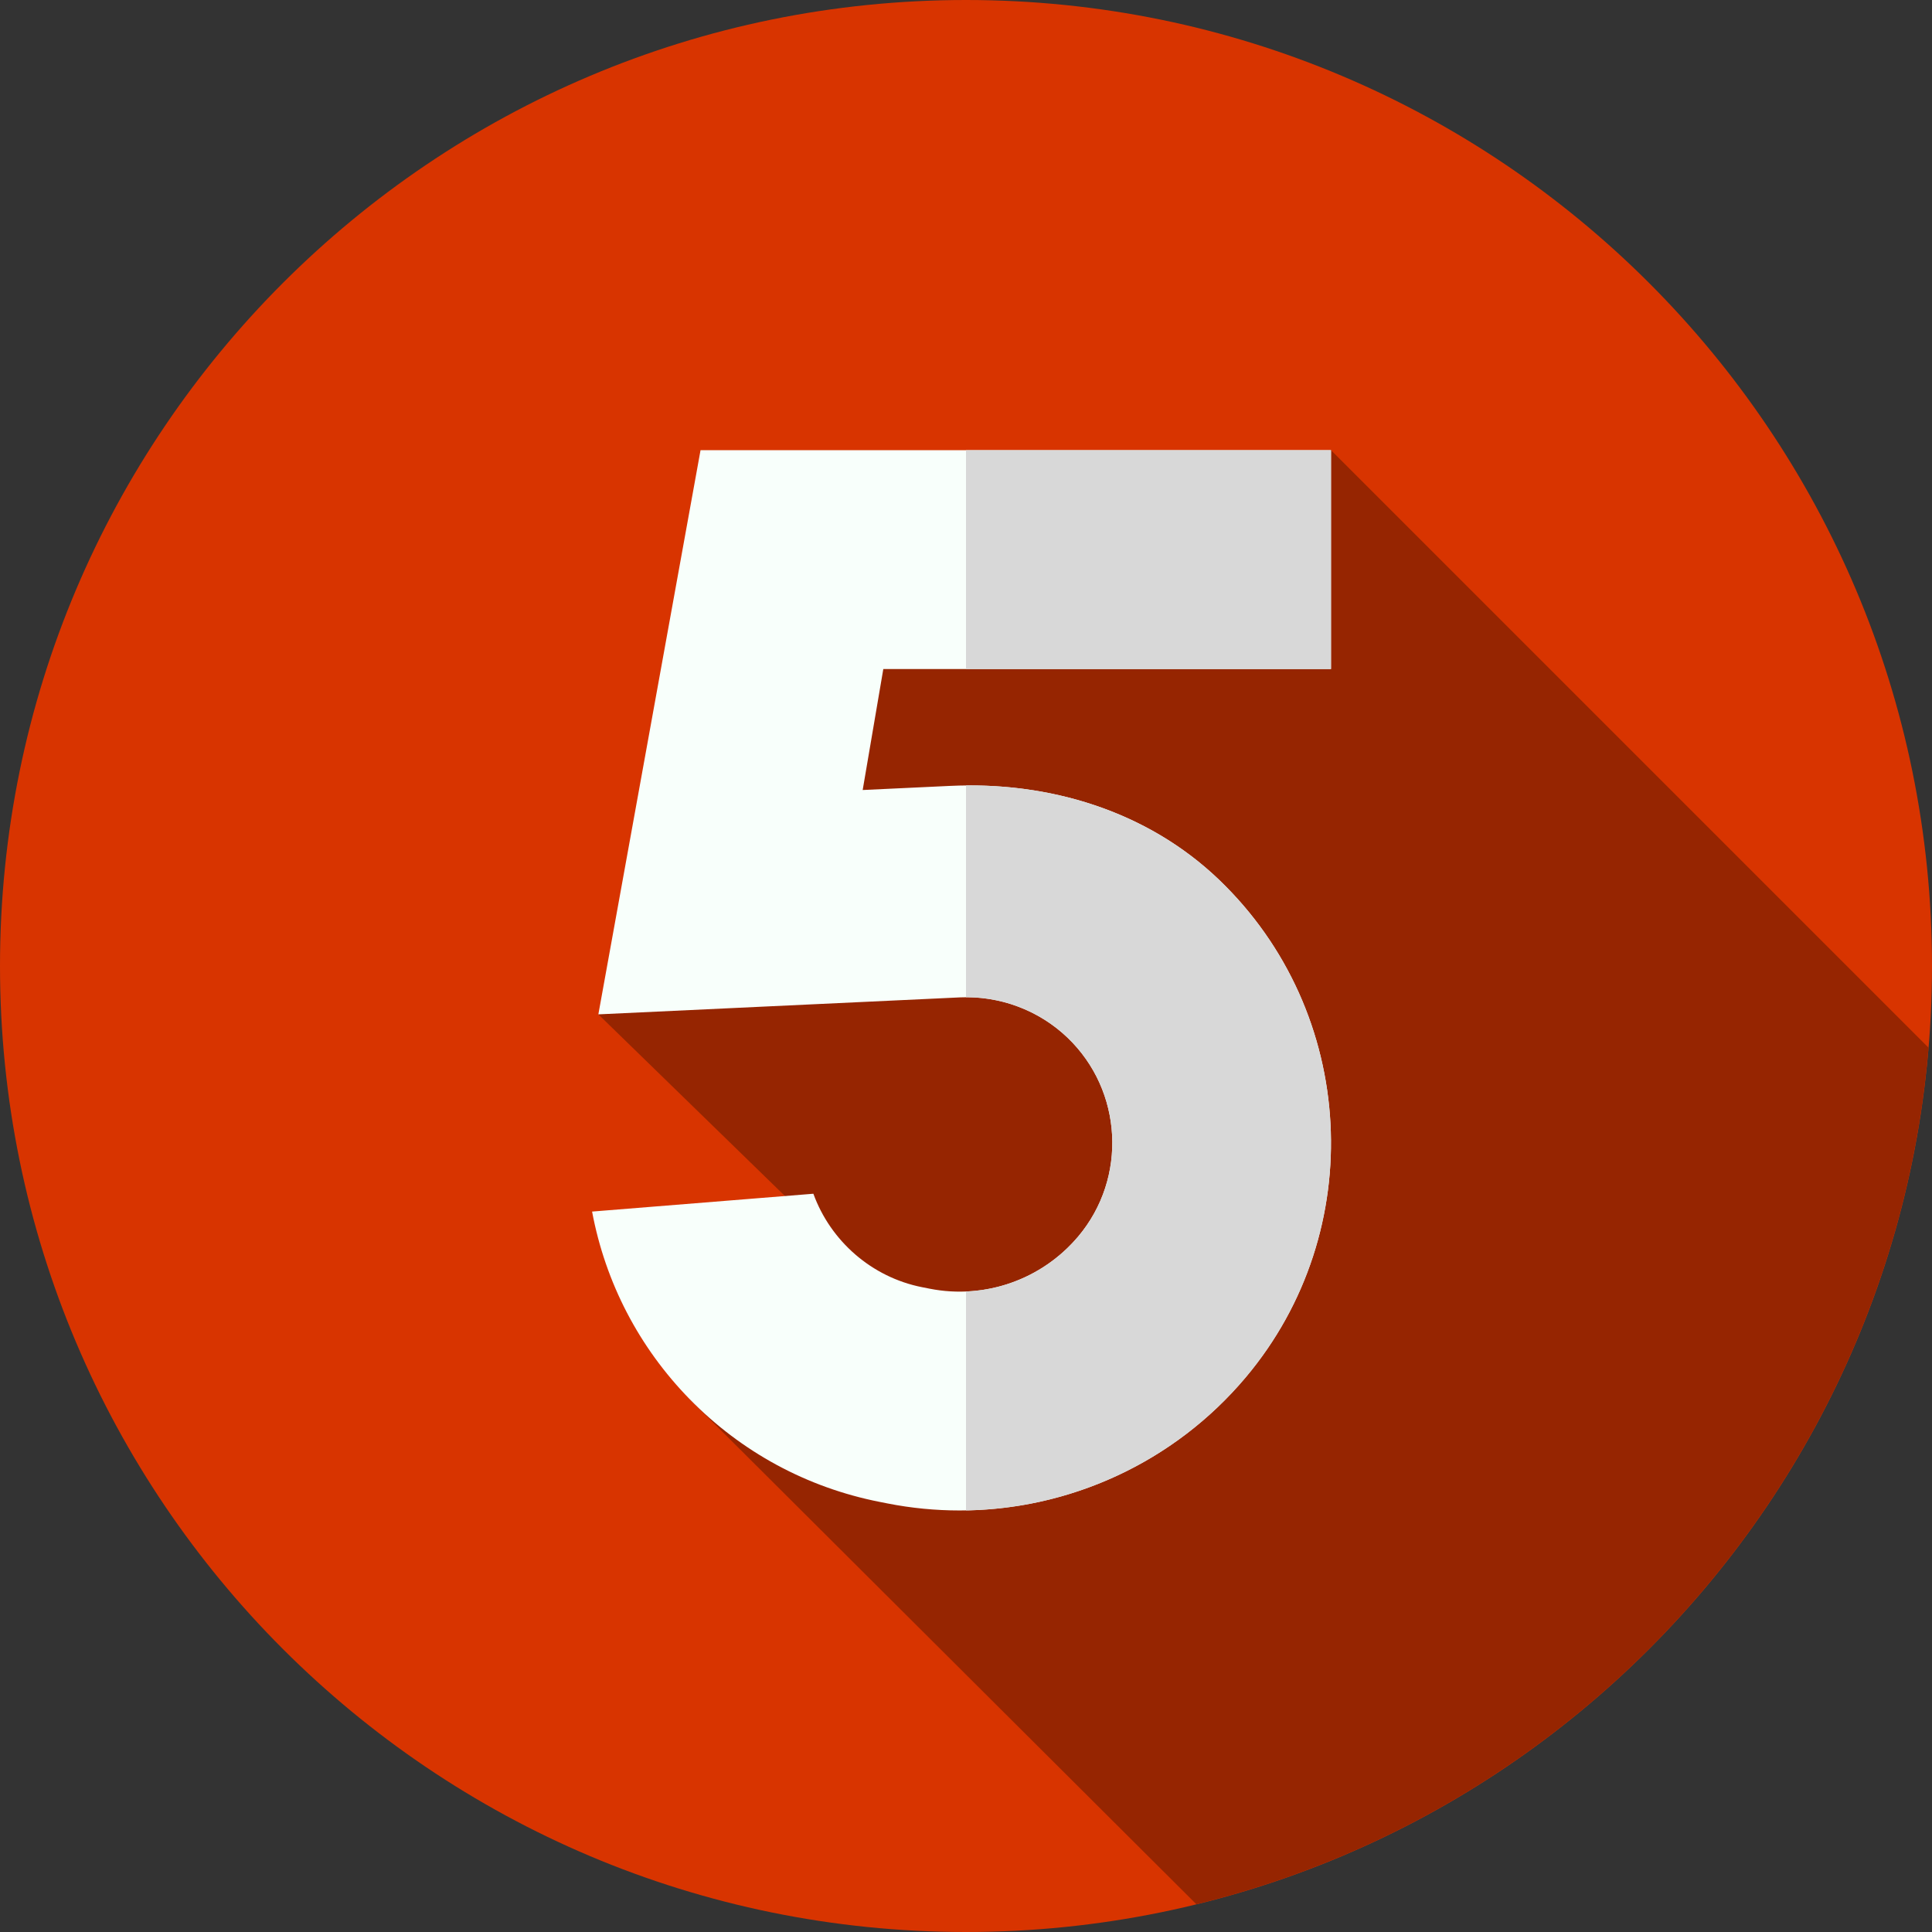 <?xml version="1.0" encoding="UTF-8"?>
<svg xmlns="http://www.w3.org/2000/svg" width="65" height="65" viewBox="0 0 65 65" fill="none">
  <rect x="0" y="0" width="65" height="65" fill="#333333" stroke="none"/>
  <path d="M32.5 65C50.449 65 65 50.449 65 32.5C65 14.551 50.449 0 32.5 0C14.551 0 0 14.551 0 32.5C0 50.449 14.551 65 32.5 65Z" fill="#D83400"></path>
  <path d="M40.251 64.067C53.596 60.802 63.706 49.297 64.883 35.249L44.78 15.146L25.341 17.223L20.131 34.127L28.121 41.906L23.203 47.073L40.251 64.067Z" fill="#962501"></path>
  <path d="M29.718 22.509L29.024 26.579L31.955 26.441C35.294 26.282 38.594 27.281 41.008 29.593C45.665 34.051 46.061 41.408 41.91 46.34C39.495 49.21 35.957 50.818 32.287 50.818C31.479 50.818 30.666 50.741 29.855 50.581L29.598 50.53C27.155 50.049 24.944 48.853 23.203 47.073C21.501 45.331 20.368 43.153 19.92 40.762L27.365 40.162C27.942 41.752 29.329 42.972 31.022 43.306L31.28 43.357C33.14 43.724 35.054 43.05 36.276 41.599C37.934 39.63 37.776 36.692 35.916 34.911C34.951 33.987 33.634 33.495 32.301 33.556L20.131 34.127L23.569 15.146H44.78V22.509H29.718Z" fill="#F8FFFB"></path>
  <path d="M41.008 29.593C45.665 34.052 46.061 41.408 41.91 46.341C39.542 49.154 36.094 50.756 32.5 50.816V43.451C33.944 43.393 35.321 42.733 36.276 41.599C37.934 39.63 37.776 36.692 35.916 34.911C35 34.032 33.764 33.545 32.5 33.551V26.425C35.651 26.395 38.724 27.407 41.008 29.593Z" fill="#D8D8D8"></path>
  <path d="M32.5 15.146H44.78V22.509H32.5V15.146Z" fill="#D8D8D8"></path>
</svg>
